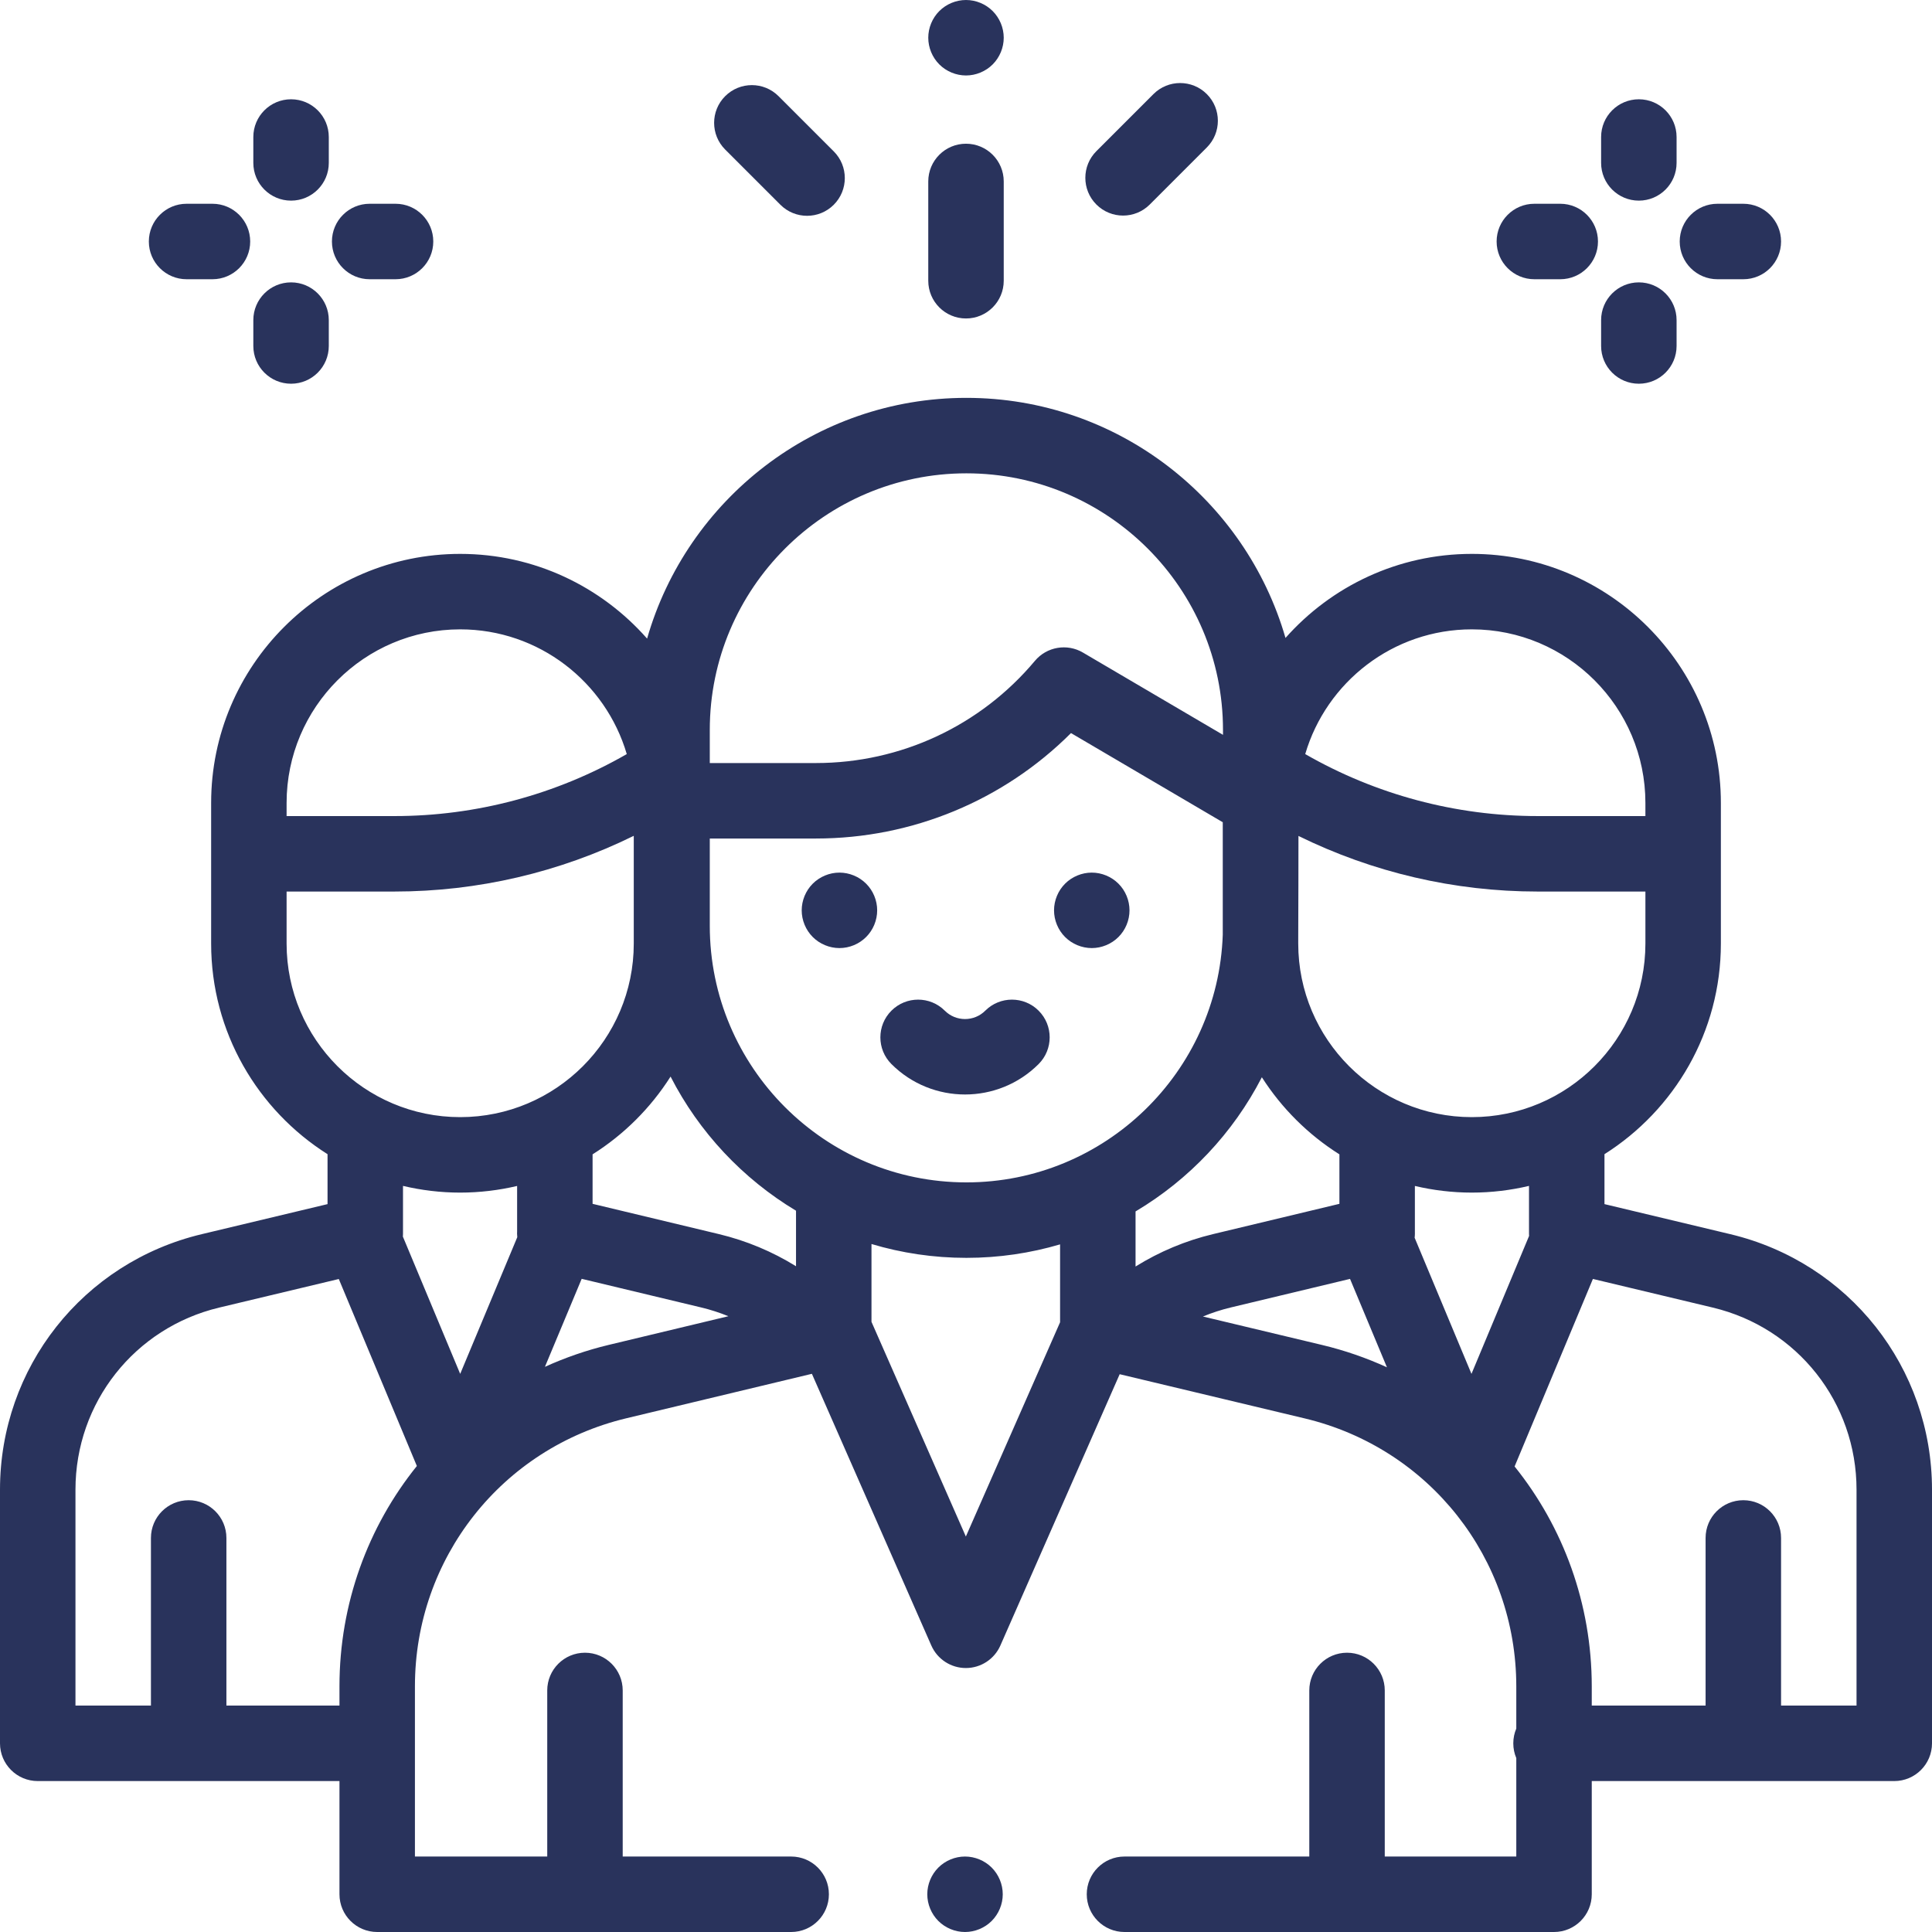 <?xml version="1.0"?>
<svg xmlns="http://www.w3.org/2000/svg" xmlns:xlink="http://www.w3.org/1999/xlink" xmlns:svgjs="http://svgjs.com/svgjs" version="1.1" width="512" height="512" x="0" y="0" viewBox="0 0 512 512" style="enable-background:new 0 0 512 512" xml:space="preserve" class=""><g>
<g xmlns="http://www.w3.org/2000/svg">
	<g>
		<path d="M262.809,494.93c-1.859-1.86-4.439-2.93-7.069-2.93c-2.631,0-5.211,1.07-7.07,2.93c-1.86,1.86-2.93,4.44-2.93,7.07    s1.069,5.21,2.93,7.07c1.859,1.86,4.439,2.93,7.07,2.93c2.63,0,5.21-1.07,7.069-2.93c1.86-1.86,2.931-4.44,2.931-7.07    S264.67,496.79,262.809,494.93z" fill="#29335c" data-original="#000000" class=""/>
	</g>
</g>
<g xmlns="http://www.w3.org/2000/svg">
	<g>
		<path d="M458.56,327.071l-33.358-7.969V305.87c18.516-11.703,30.848-32.342,30.848-55.818v-37.267c0-36.393-29.608-66-66.002-66    c-19.632,0-37.279,8.626-49.38,22.275c-10.598-36.703-44.495-63.623-84.564-63.623h-0.001c-40.134,0-74.077,27.005-84.616,63.798    c-12.104-13.75-29.816-22.45-49.532-22.45c-36.394,0-66.002,29.608-66.002,66v37.267c0,23.477,12.332,44.116,30.848,55.818v13.232    l-33.358,7.969C21.976,334.587,0,362.43,0,394.779V462c0,5.523,4.478,10,10,10h79.963v30c0,5.523,4.478,10,10,10h109.704    c5.522,0,10-4.477,10-10s-4.478-10-10-10h-44.643v-44.012c0-5.523-4.478-10-10-10c-5.522,0-10,4.477-10,10V492h-35.062v-45.118    c0-33.914,23.034-63.119,56.015-71.022l49.183-11.786l31.646,71.996c1.596,3.631,5.187,5.976,9.153,5.976h0.001    c3.966,0,7.558-2.344,9.154-5.975l31.614-71.891l49.04,11.715c33.011,7.885,56.065,37.096,56.065,71.034v11.159    c-0.511,1.202-0.795,2.523-0.795,3.911s0.284,2.71,0.795,3.911V492h-34.857v-44.012c0-5.523-4.478-10-10-10    c-5.522,0-10,4.477-10,10V492h-48.975c-5.522,0-10,4.477-10,10s4.478,10,10,10h113.832c5.522,0,10-4.477,10-10v-30H502    c5.522,0,10-4.477,10-10v-67.221C512,362.43,490.024,334.587,458.56,327.071z M390.047,166.785c25.365,0,46.002,20.636,46.002,46    v2.476v1.005h-28.603c-21.606,0-42.837-5.673-61.548-16.426C351.504,180.758,369.174,166.785,390.047,166.785z M344.045,248.42    c0.035-1.021,0.06-26.888,0.06-26.888c19.659,9.668,41.332,14.735,63.342,14.735h28.603v13.786    c-0.001,25.364-20.638,45.999-46.003,45.999s-46.002-20.636-46.002-46V248.42z M188.1,193.438c0-37.496,30.506-68,68.003-68    c37.496,0,68.002,30.505,68.002,68v1.304l-37.115-21.805c-4.211-2.475-9.593-1.544-12.73,2.199    c-14.42,17.208-35.568,27.078-58.021,27.078H188.1V193.438z M75.951,215.262v-2.477c0-25.365,20.637-46,46.002-46    c20.873,0,38.543,13.973,44.148,33.056c-18.711,10.752-39.941,16.426-61.548,16.426H75.951V215.262z M75.951,250.052v-13.786    h28.603c22.032,0,43.727-5.076,63.401-14.763v28.549c0,25.365-20.637,46-46.002,46S75.951,275.416,75.951,250.052z     M89.963,446.882V452H60v-44.429c0-5.523-4.478-10-10-10s-10,4.477-10,10V452H20v-57.221c0-23.055,15.662-42.898,38.087-48.255    l31.698-7.573l20.688,49.555C97.534,404.58,89.963,424.954,89.963,446.882z M121.955,364.094l-15.187-36.379    c0.017-0.239,0.031-0.478,0.031-0.72v-12.718c4.869,1.148,9.939,1.775,15.154,1.775c5.192,0,10.238-0.622,15.088-1.76v12.07    c-0.011,0.188-0.016,0.376-0.016,0.564c0,0.315,0.03,0.628,0.06,0.941L121.955,364.094z M161.317,356.411    c-5.905,1.415-11.548,3.384-16.906,5.812l9.74-23.322l31.703,7.597c2.459,0.589,4.855,1.368,7.174,2.314L161.317,356.411z     M210.953,335.568c-6.278-3.894-13.166-6.777-20.438-8.519l-33.474-8.021v-13.115c8.325-5.247,15.396-12.299,20.667-20.607    c7.539,14.729,19.11,27.063,33.245,35.547V335.568z M280.933,350.413l-24.971,56.786l-25.009-56.897v-20.624    c7.972,2.382,16.413,3.667,25.149,3.667c8.62,0,16.953-1.252,24.831-3.573V350.413z M256.103,313.346    c-37.498-0.001-68.003-30.506-68.003-68.001v-23.13h28.138c25.524,0,49.715-10.088,67.587-27.941l40.221,23.629v29.789    C322.802,284.103,292.813,313.346,256.103,313.346z M300.933,321.041h0.001c14.222-8.455,25.874-20.798,33.471-35.559    c5.26,8.231,12.289,15.22,20.554,20.431v13.115l-33.474,8.021c-7.316,1.753-14.243,4.662-20.552,8.592V321.041z M350.414,356.444    l-31.625-7.556c2.376-0.98,4.833-1.785,7.357-2.39l31.626-7.578l9.78,23.426C362.125,359.874,356.404,357.875,350.414,356.444z     M374.894,328.016c0.04-0.363,0.069-0.728,0.069-1.094c0-0.093-0.001-0.187-0.004-0.28v-12.35c4.85,1.139,9.896,1.76,15.088,1.76    c5.215,0,10.285-0.627,15.154-1.776v12.718c0,0.182,0.013,0.361,0.023,0.541l-15.268,36.559L374.894,328.016z M492,452h-20    v-44.429c0-5.523-4.478-10-10-10c-5.522,0-10,4.477-10,10V452h-30.167v-5.07c0-21.899-7.546-42.245-20.448-58.305l20.753-49.692    l31.775,7.591c22.425,5.357,38.087,25.2,38.087,48.255V452z" fill="#29335c" data-original="#000000" class=""/>
	</g>
</g>
<g xmlns="http://www.w3.org/2000/svg">
	<g>
		<path d="M229.529,234.18c-1.859-1.86-4.439-2.93-7.069-2.93s-5.21,1.07-7.07,2.93s-2.93,4.44-2.93,7.07s1.069,5.21,2.93,7.07    c1.861,1.86,4.44,2.93,7.07,2.93c2.64,0,5.21-1.07,7.069-2.93c1.87-1.86,2.931-4.44,2.931-7.07S231.399,236.04,229.529,234.18z" fill="#29335c" data-original="#000000" class=""/>
	</g>
</g>
<g xmlns="http://www.w3.org/2000/svg">
	<g>
		<path d="M296.399,234.18c-1.859-1.86-4.439-2.93-7.069-2.93s-5.21,1.07-7.07,2.93s-2.93,4.44-2.93,7.07s1.069,5.21,2.93,7.07    c1.861,1.86,4.44,2.93,7.07,2.93s5.21-1.07,7.069-2.93c1.87-1.86,2.931-4.44,2.931-7.07S298.269,236.04,296.399,234.18z" fill="#29335c" data-original="#000000" class=""/>
	</g>
</g>
<g xmlns="http://www.w3.org/2000/svg">
	<g>
		<path d="M275.247,267.842c-3.906-3.905-10.236-3.905-14.143,0c-2.957,2.957-7.768,2.957-10.725,0    c-3.906-3.905-10.236-3.905-14.143,0c-3.905,3.905-3.905,10.237,0,14.143c5.378,5.377,12.441,8.066,19.505,8.066    c7.064,0,14.127-2.688,19.505-8.066C279.152,278.079,279.152,271.747,275.247,267.842z" fill="#29335c" data-original="#000000" class=""/>
	</g>
</g>
<g xmlns="http://www.w3.org/2000/svg">
	<g>
		<path d="M413.479,54h-6.859c-5.522,0-10,4.477-10,10s4.478,10,10,10h6.859c5.522,0,10-4.477,10-10S419.001,54,413.479,54z" fill="#29335c" data-original="#000000" class=""/>
	</g>
</g>
<g xmlns="http://www.w3.org/2000/svg">
	<g>
		<path d="M462,54h-6.859c-5.522,0-10,4.477-10,10s4.477,10,10,10H462c5.522,0,10-4.477,10-10S467.522,54,462,54z" fill="#29335c" data-original="#000000" class=""/>
	</g>
</g>
<g xmlns="http://www.w3.org/2000/svg">
	<g>
		<path d="M434.311,74.831c-5.522,0-10,4.477-10,10v6.859c0,5.523,4.477,10,10,10c5.522,0,10-4.477,10-10v-6.859    C444.311,79.308,439.833,74.831,434.311,74.831z" fill="#29335c" data-original="#000000" class=""/>
	</g>
</g>
<g xmlns="http://www.w3.org/2000/svg">
	<g>
		<path d="M434.311,26.31c-5.522,0-10,4.477-10,10v6.859c0,5.523,4.477,10,10,10c5.522,0,10-4.477,10-10V36.31    C444.311,30.787,439.833,26.31,434.311,26.31z" fill="#29335c" data-original="#000000" class=""/>
	</g>
</g>
<g xmlns="http://www.w3.org/2000/svg">
	<g>
		<path d="M56.302,54h-6.858c-5.522,0-10,4.477-10,10s4.478,10,10,10h6.858c5.522,0,10-4.477,10-10S61.824,54,56.302,54z" fill="#29335c" data-original="#000000" class=""/>
	</g>
</g>
<g xmlns="http://www.w3.org/2000/svg">
	<g>
		<path d="M104.823,54h-6.858c-5.522,0-10,4.477-10,10s4.477,10,10,10h6.858c5.522,0,10-4.477,10-10S110.345,54,104.823,54z" fill="#29335c" data-original="#000000" class=""/>
	</g>
</g>
<g xmlns="http://www.w3.org/2000/svg">
	<g>
		<path d="M77.134,74.831c-5.522,0-10,4.477-10,10v6.859c0,5.523,4.477,10,10,10c5.522,0,10-4.477,10-10v-6.859    C87.134,79.308,82.656,74.831,77.134,74.831z" fill="#29335c" data-original="#000000" class=""/>
	</g>
</g>
<g xmlns="http://www.w3.org/2000/svg">
	<g>
		<path d="M77.134,26.31c-5.522,0-10,4.477-10,10v6.859c0,5.523,4.477,10,10,10c5.522,0,10-4.477,10-10V36.31    C87.134,30.787,82.656,26.31,77.134,26.31z" fill="#29335c" data-original="#000000" class=""/>
	</g>
</g>
<g xmlns="http://www.w3.org/2000/svg">
	<g>
		<path d="M256,38.087c-5.522,0-10,4.477-10,10v26.31c0,5.523,4.478,10,10,10c5.522,0,10-4.477,10-10v-26.31    C266,42.564,261.522,38.087,256,38.087z" fill="#29335c" data-original="#000000" class=""/>
	</g>
</g>
<g xmlns="http://www.w3.org/2000/svg">
	<g>
		<path d="M263.069,2.93C261.21,1.07,258.63,0,256,0s-5.21,1.07-7.07,2.93C247.069,4.79,246,7.37,246,10s1.069,5.21,2.93,7.07    c1.861,1.86,4.44,2.93,7.07,2.93s5.21-1.07,7.069-2.93C264.93,15.21,266,12.63,266,10S264.93,4.79,263.069,2.93z" fill="#29335c" data-original="#000000" class=""/>
	</g>
</g>
<g xmlns="http://www.w3.org/2000/svg">
	<g>
		<path d="M220.955,40.119l-14.634-14.634c-3.906-3.905-10.236-3.905-14.143,0c-3.905,3.905-3.905,10.237,0,14.143l14.635,14.634    c1.953,1.953,4.512,2.929,7.071,2.929c2.559,0,5.118-0.976,7.071-2.929C224.86,50.357,224.86,44.025,220.955,40.119z" fill="#29335c" data-original="#000000" class=""/>
	</g>
</g>
<g xmlns="http://www.w3.org/2000/svg">
	<g>
		<path d="M319.82,24.935c-3.906-3.905-10.236-3.905-14.143,0l-15.123,15.123c-3.905,3.905-3.905,10.237,0,14.143    c1.954,1.953,4.512,2.929,7.072,2.929s5.118-0.976,7.071-2.929l15.123-15.123C323.725,35.173,323.725,28.841,319.82,24.935z" fill="#29335c" data-original="#000000" class=""/>
	</g>
</g>
<g xmlns="http://www.w3.org/2000/svg">
</g>
<g xmlns="http://www.w3.org/2000/svg">
</g>
<g xmlns="http://www.w3.org/2000/svg">
</g>
<g xmlns="http://www.w3.org/2000/svg">
</g>
<g xmlns="http://www.w3.org/2000/svg">
</g>
<g xmlns="http://www.w3.org/2000/svg">
</g>
<g xmlns="http://www.w3.org/2000/svg">
</g>
<g xmlns="http://www.w3.org/2000/svg">
</g>
<g xmlns="http://www.w3.org/2000/svg">
</g>
<g xmlns="http://www.w3.org/2000/svg">
</g>
<g xmlns="http://www.w3.org/2000/svg">
</g>
<g xmlns="http://www.w3.org/2000/svg">
</g>
<g xmlns="http://www.w3.org/2000/svg">
</g>
<g xmlns="http://www.w3.org/2000/svg">
</g>
<g xmlns="http://www.w3.org/2000/svg">
</g>
<script type="text/javascript" src="chrome-extension://fnnegphlobjdpkhecapkijjdkgcjhkib/inject-script.js"/></g></svg>
